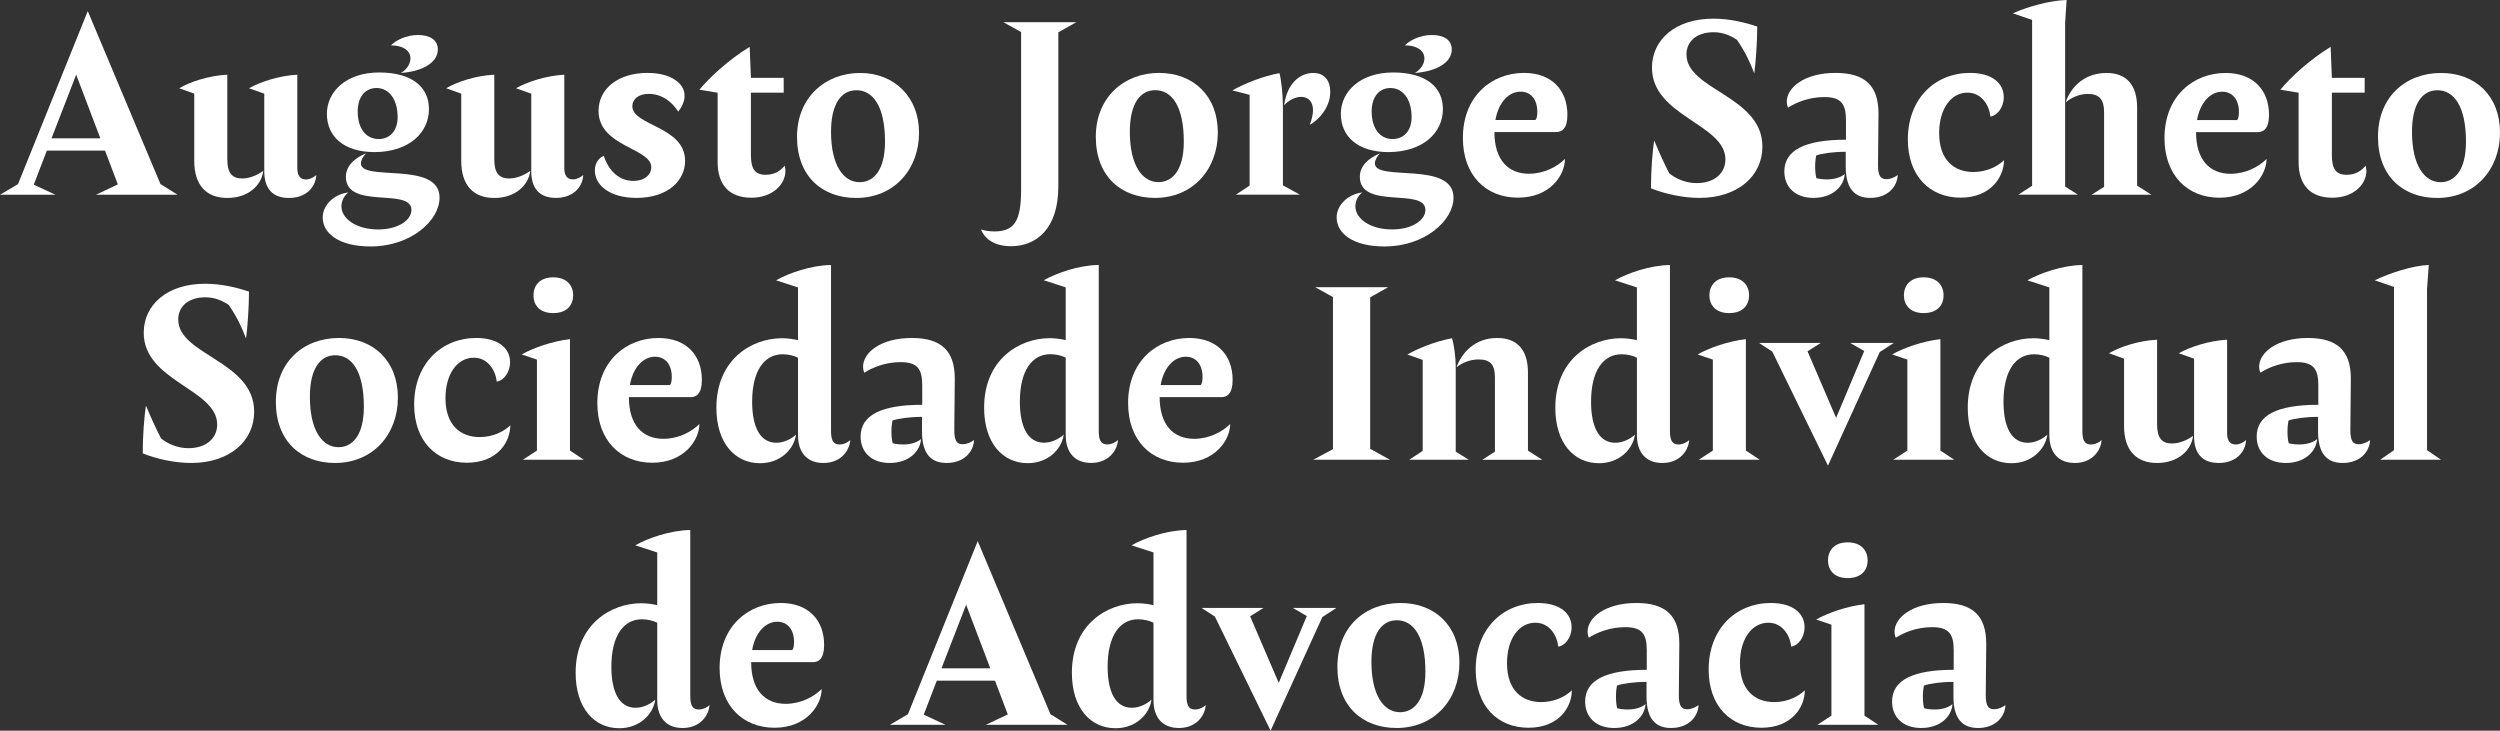 <svg xmlns="http://www.w3.org/2000/svg" id="Camada_2" viewBox="0 0 405.64 118.55"><rect x="0" y="0" width="405.64" height="118.55" fill="#333333" stroke="none"/><defs><style>.cls-1{fill:#fff;}</style></defs><g id="Camada_1-2"><g><path class="cls-1" d="M28.8,31.59l-2.76-1.72L14.24,1.8,2.92,29.88l-2.92,1.72H9l-3.52-1.64,2.12-5.52h9.44l2.08,5.48-3.56,1.68h13.24ZM8.36,22.44l4-10.32,3.92,10.32h-7.92Z"></path><path class="cls-1" d="M36.88,25.88V12.12c-3.12,.16-6.12,1.2-7.8,2.2l2.44,.88v10.92c0,3.88,1.92,6,5.36,6s5.56-2.08,5.84-4.4c-.92,.68-2.2,1.24-3.44,1.24-1.6,0-2.4-.88-2.4-3.08Z"></path><path class="cls-1" d="M51.32,28.4c-.4,.36-1.04,.72-1.68,.72-.96,0-1.4-.68-1.4-1.84V12.12c-3,.16-6.08,1.2-7.84,2.2l2.48,.88v12.6c0,2.8,1.36,4.32,4,4.32s4.32-1.6,4.44-3.72Z"></path><path class="cls-1" d="M60.12,39.99c6.56,0,11.2-4.2,11.2-7.92,0-6.04-12.76-2.52-12.76-5.56,0-.52,.4-1.2,.84-1.64-.44,.2-3.28,1.32-3.28,3.8,0,5.44,10.64,1.68,10.64,5.4,0,1.6-2.08,3.16-5.4,3.16-3.52,0-5.96-1.72-5.96-3.76,0-.96,.52-1.8,1.12-2.24-2.24,.24-4.16,2-4.16,4.04,0,2.68,2.76,4.72,7.76,4.72Z"></path><path class="cls-1" d="M60.8,24.68c5.52-.04,8.8-3.08,8.8-7,0-3.56-2.76-5.92-8.08-5.92s-8.48,3.08-8.48,6.72,2.72,6.2,7.76,6.2Zm.28-10.4c2.04,0,3.44,1.84,3.44,4.72,0,2.24-1.28,3.56-3.08,3.56-2,0-3.4-1.64-3.4-4.48,0-2.48,1.32-3.8,3.04-3.8Z"></path><path class="cls-1" d="M66.6,9.48c0,1.08-.84,1.96-1.56,2.36,3.48-.24,6-1.68,6-3.8,0-1.6-1.32-2.36-3.24-2.36s-3.6,.88-4.36,1.68c1.88,0,3.16,.8,3.16,2.12Z"></path><path class="cls-1" d="M74.84,26.12c0,3.88,1.92,6,5.36,6s5.56-2.08,5.84-4.4c-.92,.68-2.2,1.24-3.44,1.24-1.6,0-2.4-.88-2.4-3.08V12.12c-3.12,.16-6.12,1.2-7.8,2.2l2.44,.88v10.92Z"></path><path class="cls-1" d="M86.2,27.79c0,2.8,1.36,4.32,4,4.32s4.32-1.6,4.44-3.72c-.4,.36-1.04,.72-1.68,.72-.96,0-1.4-.68-1.4-1.84V12.12c-3,.16-6.08,1.2-7.84,2.2l2.48,.88v12.6Z"></path><path class="cls-1" d="M102.76,29.35c-2.6,0-4.16-2.04-4.8-4.08-.76,.36-1.44,1.12-1.44,2.4,0,2.28,2.28,4.44,6.76,4.44,5.12,0,7.88-2.84,7.88-6,0-5.64-8.56-5.68-8.56-8.88,0-1.04,.88-2,2.68-2,2.2,0,3.84,1.4,4.76,2.88,.56-.68,1.04-1.64,1.04-2.56,0-2.08-2.28-3.72-6.04-3.72-4.68,0-7.92,2.52-7.92,6.16,0,5.84,8.56,6,8.56,9.16,0,1.12-1,2.2-2.92,2.2Z"></path><path class="cls-1" d="M116.44,26.28c0,3.88,2.04,5.8,5.48,5.8s5.52-2.16,5.52-4.36c0-.32-.08-.64-.12-.84-.56,.68-1.48,1.48-3.08,1.48-1.84,0-2.4-1.08-2.4-3.24V15.04h5.32v-2.4h-5.32l-.2-5.04c-3.44,2.12-6.48,4.92-8.16,6.96l2.96,.48v11.24Z"></path><path class="cls-1" d="M149.12,21.52c0-5.72-3.96-9.68-9.56-9.68s-10.24,3.92-10.24,10.36,4.12,9.92,9.6,9.92c6.16,0,10.2-4.64,10.2-10.6Zm-9.64,8.04c-2.64,0-4.64-2.76-4.64-8.16,0-4.64,1.72-6.76,4.12-6.76,2.64,0,4.64,2.52,4.64,8.36,0,4.72-1.92,6.56-4.12,6.56Z"></path><path class="cls-1" d="M164.04,39.95c4.12,0,7.68-2.84,7.68-9.68V5.24l2.92-1.64h-11.84l2.88,1.6V30.75c0,5.2-1.12,6.8-4.36,6.8-.92,0-1.64-.16-2.16-.32,.56,1.4,2.04,2.72,4.88,2.72Z"></path><path class="cls-1" d="M187.4,32.11c6.16,0,10.2-4.64,10.2-10.6s-3.96-9.68-9.56-9.68-10.24,3.92-10.24,10.36,4.12,9.92,9.6,9.92Zm.04-17.48c2.64,0,4.64,2.52,4.64,8.36,0,4.72-1.92,6.56-4.12,6.56-2.64,0-4.64-2.76-4.64-8.16,0-4.64,1.72-6.76,4.12-6.76Z"></path><path class="cls-1" d="M202.76,30.11l-2.24,1.48h10.4l-2.76-1.52v-12.68c0-1.96-.24-4.32-.56-5.52-2.52,.44-5.6,1.64-7.64,2.8l2.8,.72v14.72Z"></path><path class="cls-1" d="M213.04,17.88c0,.68-.2,1.56-.52,2.36,.8-.36,3.32-2.36,3.32-5.32,0-1.84-.92-3.08-2.76-3.08-2.04,0-4.24,1.56-4.72,5.24,.68-.76,1.76-1.36,2.76-1.36,1.2,0,1.92,.8,1.92,2.16Z"></path><path class="cls-1" d="M224.64,39.99c6.56,0,11.2-4.2,11.2-7.92,0-6.04-12.76-2.52-12.76-5.56,0-.52,.4-1.2,.84-1.64-.44,.2-3.28,1.32-3.28,3.8,0,5.44,10.64,1.68,10.64,5.4,0,1.6-2.08,3.16-5.4,3.16-3.52,0-5.96-1.72-5.96-3.76,0-.96,.52-1.8,1.12-2.24-2.24,.24-4.16,2-4.16,4.04,0,2.68,2.76,4.72,7.76,4.72Z"></path><path class="cls-1" d="M231.12,9.48c0,1.08-.84,1.96-1.56,2.36,3.48-.24,6-1.68,6-3.8,0-1.6-1.32-2.36-3.24-2.36s-3.6,.88-4.36,1.68c1.88,0,3.16,.8,3.16,2.12Z"></path><path class="cls-1" d="M225.32,24.68c5.52-.04,8.8-3.08,8.8-7,0-3.56-2.76-5.92-8.08-5.92s-8.48,3.08-8.48,6.72,2.72,6.2,7.76,6.2Zm.28-10.4c2.04,0,3.44,1.84,3.44,4.72,0,2.24-1.28,3.56-3.08,3.56-2,0-3.4-1.64-3.4-4.48,0-2.48,1.32-3.8,3.04-3.8Z"></path><path class="cls-1" d="M246.28,32.07c5.32,0,7.64-3.72,7.64-6.28-1.24,1.24-3.36,2.4-5.84,2.4-3.36,0-5.6-2.24-5.6-6.76h10c.96,0,1.84-.56,1.84-2.8,0-4.04-2.56-6.8-7.04-6.8-5.24,0-9.92,3.76-9.92,10.56,0,6.04,3.72,9.68,8.92,9.68Zm.44-17.2c1.68,0,2.72,1.28,2.72,3.28,0,.56-.08,1.16-.32,1.32h-6.48c.52-2.96,2.24-4.6,4.08-4.6Z"></path><path class="cls-1" d="M275.32,29.71c-1.88,0-3.48-.76-4.48-1.6-.68-1.32-1.48-3-2.44-5.32-.28,1.76-.52,4.88-.52,7.76,2.24,.92,5.24,1.56,7.88,1.56,6.16,0,10.2-3.52,10.2-8.32,0-8.24-12.32-9.16-12.32-14.96,0-2.08,1.6-3.6,4.4-3.6,1.56,0,2.8,.56,3.8,1.24,1.28,1.88,2.08,3.52,2.8,5.44,.24-1.8,.48-5,.48-7.6-1.88-.64-4.4-1.28-7.12-1.28-6.24,0-9.96,3.48-9.96,7.96,0,7.88,11.92,9.12,11.92,14.88,0,2.24-1.8,3.84-4.64,3.84Z"></path><path class="cls-1" d="M289.52,27.83c0,2.48,1.72,4.28,4.72,4.28,3.16,0,4.96-1.92,5.08-3.88-.48,.44-1.48,.88-2.88,.88-.8,0-1.44-.12-1.72-.2-.12-.44-.2-1.12-.2-1.88s.08-1.4,.16-1.8c.84-.32,2.76-.6,4.8-.6v2.4c0,3.76,1.6,5.08,4,5.08,2.8,0,4.36-1.8,4.44-3.72-.4,.32-1.12,.68-1.84,.68-.96,0-1.36-.56-1.36-2.32,0-1.12,.08-7.04,.08-8.32,0-4.56-2.24-6.6-6.96-6.6-5.16,0-7.92,2.44-7.92,4.64,0,.36,.08,.72,.2,1,1.28-.84,3.4-1.72,5.88-1.72,2.72,0,3.52,1.08,3.52,3.76v3.16c-6.72,0-10,1.72-10,5.16Z"></path><path class="cls-1" d="M318.12,32.07c4.88,0,7.04-3.36,7.04-6.08-.96,.96-2.76,1.92-4.96,1.92-3.12,0-5.56-1.92-5.56-6.32,0-3.92,1.92-6.56,4.6-6.56,2.28,0,3.52,2.04,3.72,3.88,1.12-.16,2.16-1.48,2.16-3.16,0-2.2-1.84-3.92-5.48-3.92-5.64,0-10.08,4.16-10.08,10.8,0,5.96,3.6,9.44,8.56,9.44Z"></path><path class="cls-1" d="M338.76,15.24c1.88,0,2.64,.92,2.64,2.96v12.12l-2.04,1.28h9.72l-2.32-1.48v-12.68c0-3.64-1.72-5.6-4.96-5.6s-5.64,1.88-6.64,4.76c.8-.64,2.08-1.36,3.6-1.36Z"></path><path class="cls-1" d="M329.72,30.15l-2.24,1.44h9.68l-2.08-1.32V3.72l.24-3.72c-2.8,.08-6.4,1.12-8.72,2.16l3.12,1.08V30.15Z"></path><path class="cls-1" d="M361.92,28.2c-3.36,0-5.6-2.24-5.6-6.76h10c.96,0,1.84-.56,1.84-2.8,0-4.04-2.56-6.8-7.04-6.8-5.24,0-9.92,3.76-9.92,10.56,0,6.04,3.72,9.68,8.92,9.68s7.64-3.72,7.64-6.28c-1.24,1.24-3.36,2.4-5.84,2.4Zm-1.36-13.32c1.68,0,2.72,1.28,2.72,3.28,0,.56-.08,1.16-.32,1.32h-6.48c.52-2.96,2.24-4.6,4.08-4.6Z"></path><path class="cls-1" d="M372.96,26.28c0,3.88,2.04,5.8,5.48,5.8s5.52-2.16,5.52-4.36c0-.32-.08-.64-.12-.84-.56,.68-1.48,1.48-3.08,1.48-1.84,0-2.4-1.08-2.4-3.24V15.04h5.32v-2.4h-5.32l-.2-5.04c-3.44,2.12-6.48,4.92-8.16,6.96l2.96,.48v11.24Z"></path><path class="cls-1" d="M396.08,11.84c-5.8,0-10.24,3.92-10.24,10.36s4.12,9.92,9.6,9.92c6.16,0,10.2-4.64,10.2-10.6s-3.96-9.68-9.56-9.68Zm-.08,17.72c-2.64,0-4.64-2.76-4.64-8.16,0-4.64,1.72-6.76,4.12-6.76,2.64,0,4.64,2.52,4.64,8.36,0,4.72-1.92,6.56-4.12,6.56Z"></path><path class="cls-1" d="M28.92,51.84c0-2.08,1.6-3.6,4.4-3.6,1.56,0,2.8,.56,3.8,1.24,1.28,1.88,2.08,3.52,2.8,5.44,.24-1.8,.48-5,.48-7.6-1.88-.64-4.4-1.28-7.12-1.28-6.24,0-9.96,3.48-9.96,7.96,0,7.88,11.92,9.12,11.92,14.88,0,2.24-1.8,3.84-4.64,3.84-1.88,0-3.48-.76-4.48-1.6-.68-1.32-1.48-3-2.44-5.32-.28,1.76-.52,4.88-.52,7.76,2.24,.92,5.24,1.56,7.88,1.56,6.16,0,10.2-3.52,10.2-8.32,0-8.24-12.32-9.16-12.32-14.96Z"></path><path class="cls-1" d="M55,54.84c-5.8,0-10.24,3.92-10.24,10.36s4.12,9.92,9.6,9.92c6.16,0,10.2-4.64,10.2-10.6s-3.96-9.68-9.56-9.68Zm-.08,17.72c-2.64,0-4.64-2.76-4.64-8.16,0-4.64,1.72-6.76,4.12-6.76,2.64,0,4.64,2.52,4.64,8.36,0,4.72-1.92,6.56-4.12,6.56Z"></path><path class="cls-1" d="M72.28,64.6c0-3.92,1.92-6.56,4.6-6.56,2.28,0,3.52,2.04,3.72,3.88,1.12-.16,2.16-1.48,2.16-3.16,0-2.2-1.84-3.92-5.48-3.92-5.64,0-10.08,4.16-10.08,10.8,0,5.96,3.6,9.44,8.56,9.44s7.04-3.36,7.04-6.08c-.96,.96-2.76,1.92-4.96,1.92-3.12,0-5.56-1.92-5.56-6.32Z"></path><path class="cls-1" d="M86.56,47.92c0,1.48,.88,2.88,3.2,2.88s3.24-1.4,3.24-2.88-.92-2.92-3.24-2.92-3.2,1.48-3.2,2.92Z"></path><path class="cls-1" d="M84.84,74.59h9.88l-2.24-1.48v-18.08c-2.84,.32-5.92,1.4-7.84,2.48l2.48,.84v14.76l-2.28,1.48Z"></path><path class="cls-1" d="M96.92,65.4c0,6.04,3.72,9.68,8.92,9.68s7.64-3.72,7.64-6.28c-1.24,1.24-3.36,2.4-5.84,2.4-3.36,0-5.6-2.24-5.6-6.76h10c.96,0,1.84-.56,1.84-2.8,0-4.04-2.56-6.8-7.04-6.8-5.24,0-9.92,3.76-9.92,10.56Zm12.08-4.24c0,.56-.08,1.16-.32,1.32h-6.48c.52-2.96,2.24-4.6,4.08-4.6,1.68,0,2.72,1.28,2.72,3.28Z"></path><path class="cls-1" d="M134.84,69.92v-26.92c-3.24,.04-6.88,1.32-8.92,2.48l3.56,1.16v8.56c-.6-.16-1.68-.32-2.6-.32-4.92,0-10.64,3.44-10.64,11.28,0,5.76,3.04,9,7.08,9,3.36,0,5.52-2.32,5.84-4.64-.64,.6-1.84,1.32-3.2,1.32-2.6,0-3.92-2.52-3.92-6.64,0-5.16,2.04-7.72,4.96-7.72,1,0,1.96,.28,2.48,.56v12.56c0,2.84,1.48,4.52,4.12,4.52,2.84,0,4.24-2,4.36-3.72-.36,.36-1.04,.72-1.76,.72-1.04,0-1.36-.76-1.36-2.2Z"></path><path class="cls-1" d="M149.44,71.24c-.48,.44-1.48,.88-2.88,.88-.8,0-1.44-.12-1.72-.2-.12-.44-.2-1.12-.2-1.88s.08-1.4,.16-1.8c.84-.32,2.76-.6,4.8-.6v2.4c0,3.76,1.6,5.08,4,5.08,2.8,0,4.36-1.8,4.44-3.72-.4,.32-1.12,.68-1.84,.68-.96,0-1.36-.56-1.36-2.32,0-1.12,.08-7.04,.08-8.32,0-4.56-2.24-6.6-6.96-6.6-5.16,0-7.92,2.44-7.92,4.64,0,.36,.08,.72,.2,1,1.28-.84,3.4-1.72,5.88-1.72,2.72,0,3.52,1.08,3.52,3.76v3.16c-6.72,0-10,1.72-10,5.16,0,2.48,1.72,4.28,4.72,4.28,3.16,0,4.96-1.92,5.08-3.88Z"></path><path class="cls-1" d="M177.04,75.11c2.84,0,4.24-2,4.36-3.72-.36,.36-1.04,.72-1.76,.72-1.04,0-1.36-.76-1.36-2.2v-26.92c-3.24,.04-6.88,1.32-8.92,2.48l3.56,1.16v8.56c-.6-.16-1.68-.32-2.6-.32-4.92,0-10.64,3.44-10.64,11.28,0,5.76,3.04,9,7.08,9,3.36,0,5.52-2.32,5.84-4.64-.64,.6-1.84,1.32-3.2,1.32-2.6,0-3.92-2.52-3.92-6.64,0-5.16,2.04-7.72,4.96-7.72,1,0,1.96,.28,2.48,.56v12.56c0,2.84,1.48,4.52,4.12,4.52Z"></path><path class="cls-1" d="M183.04,65.4c0,6.04,3.72,9.68,8.92,9.68s7.64-3.72,7.64-6.28c-1.24,1.24-3.36,2.4-5.84,2.4-3.36,0-5.6-2.24-5.6-6.76h10c.96,0,1.84-.56,1.84-2.8,0-4.04-2.56-6.8-7.04-6.8-5.24,0-9.92,3.76-9.92,10.56Zm12.08-4.24c0,.56-.08,1.16-.32,1.32h-6.48c.52-2.96,2.24-4.6,4.08-4.6,1.68,0,2.72,1.28,2.72,3.28Z"></path><polygon class="cls-1" points="213.08 74.59 225.52 74.59 222.32 72.83 222.32 48.24 225.24 46.6 213.4 46.6 216.28 48.2 216.28 72.88 213.08 74.59"></polygon><path class="cls-1" d="M242.56,61.2v12.08l-2.04,1.32h9.72l-2.32-1.48v-12.68c0-3.64-1.72-5.6-5-5.6-3.6,0-5.72,2.36-6.6,4.76,.8-.64,2.08-1.28,3.6-1.28,1.88,0,2.64,.84,2.64,2.88Z"></path><path class="cls-1" d="M236.2,59.64c0-1.92-.32-3.84-.6-4.76-2.8,.52-5.56,1.68-7.24,2.64l2.48,.88v14.76l-2.2,1.44h9.68l-2.12-1.32v-13.64Z"></path><path class="cls-1" d="M263,54.88c-4.92,0-10.64,3.44-10.64,11.28,0,5.76,3.04,9,7.08,9,3.36,0,5.52-2.32,5.84-4.64-.64,.6-1.84,1.32-3.2,1.32-2.6,0-3.92-2.52-3.92-6.64,0-5.16,2.04-7.72,4.96-7.72,1,0,1.96,.28,2.48,.56v12.56c0,2.84,1.48,4.52,4.12,4.52,2.84,0,4.24-2,4.36-3.72-.36,.36-1.04,.72-1.76,.72-1.04,0-1.36-.76-1.36-2.2v-26.92c-3.24,.04-6.88,1.32-8.92,2.48l3.56,1.16v8.56c-.6-.16-1.68-.32-2.6-.32Z"></path><path class="cls-1" d="M275.64,74.59h9.88l-2.24-1.48v-18.08c-2.84,.32-5.92,1.4-7.84,2.48l2.48,.84v14.76l-2.28,1.48Z"></path><path class="cls-1" d="M280.56,45c-2.32,0-3.2,1.48-3.2,2.92s.88,2.88,3.2,2.88,3.24-1.4,3.24-2.88-.92-2.92-3.24-2.92Z"></path><polygon class="cls-1" points="300.2 55.64 302.48 56.96 297.92 67.8 293.28 57 295.44 55.64 285.4 55.64 287.56 57.04 296.6 75.55 305 57.12 307.28 55.64 300.2 55.64"></polygon><path class="cls-1" d="M312.12,50.8c2.32,0,3.24-1.4,3.24-2.88s-.92-2.92-3.24-2.92-3.2,1.48-3.2,2.92,.88,2.88,3.2,2.88Z"></path><path class="cls-1" d="M307.2,74.59h9.88l-2.24-1.48v-18.08c-2.84,.32-5.92,1.4-7.84,2.48l2.48,.84v14.76l-2.28,1.48Z"></path><path class="cls-1" d="M337.88,69.92v-26.92c-3.24,.04-6.88,1.32-8.92,2.48l3.56,1.16v8.56c-.6-.16-1.68-.32-2.6-.32-4.92,0-10.64,3.44-10.64,11.28,0,5.76,3.04,9,7.08,9,3.36,0,5.52-2.32,5.84-4.64-.64,.6-1.84,1.32-3.2,1.32-2.6,0-3.92-2.52-3.92-6.64,0-5.16,2.04-7.72,4.96-7.72,1,0,1.96,.28,2.48,.56v12.56c0,2.84,1.48,4.52,4.12,4.52,2.84,0,4.24-2,4.36-3.72-.36,.36-1.04,.72-1.76,.72-1.04,0-1.36-.76-1.36-2.2Z"></path><path class="cls-1" d="M350,68.88v-13.76c-3.12,.16-6.12,1.2-7.8,2.2l2.44,.88v10.92c0,3.88,1.92,6,5.36,6s5.56-2.08,5.84-4.4c-.92,.68-2.2,1.24-3.44,1.24-1.6,0-2.4-.88-2.4-3.08Z"></path><path class="cls-1" d="M361.36,70.28v-15.16c-3,.16-6.08,1.2-7.84,2.2l2.48,.88v12.6c0,2.8,1.36,4.32,4,4.32s4.32-1.6,4.44-3.72c-.4,.36-1.04,.72-1.68,.72-.96,0-1.4-.68-1.4-1.84Z"></path><path class="cls-1" d="M381.36,69.76c0-1.12,.08-7.04,.08-8.32,0-4.56-2.24-6.6-6.96-6.6-5.16,0-7.92,2.44-7.92,4.64,0,.36,.08,.72,.2,1,1.28-.84,3.4-1.72,5.88-1.72,2.72,0,3.52,1.08,3.52,3.76v3.16c-6.72,0-10,1.72-10,5.16,0,2.48,1.72,4.28,4.72,4.28,3.16,0,4.96-1.92,5.08-3.88-.48,.44-1.48,.88-2.88,.88-.8,0-1.44-.12-1.72-.2-.12-.44-.2-1.12-.2-1.88s.08-1.4,.16-1.8c.84-.32,2.76-.6,4.8-.6v2.4c0,3.76,1.6,5.08,4,5.08,2.8,0,4.36-1.8,4.44-3.72-.4,.32-1.12,.68-1.84,.68-.96,0-1.36-.56-1.36-2.32Z"></path><path class="cls-1" d="M393.8,46.92l.28-3.92c-2.56,.08-6.28,1.28-8.76,2.48l3.12,1.08v26.48l-2.24,1.56h9.88l-2.28-1.56v-26.12Z"></path><path class="cls-1" d="M112,112.92v-26.92c-3.24,.04-6.88,1.32-8.92,2.48l3.56,1.16v8.56c-.6-.16-1.68-.32-2.6-.32-4.92,0-10.64,3.44-10.64,11.28,0,5.76,3.04,9,7.08,9,3.36,0,5.52-2.32,5.84-4.64-.64,.6-1.84,1.32-3.2,1.32-2.6,0-3.92-2.52-3.92-6.64,0-5.16,2.04-7.72,4.96-7.72,1,0,1.96,.28,2.48,.56v12.56c0,2.84,1.48,4.52,4.12,4.52,2.84,0,4.24-2,4.36-3.72-.36,.36-1.04,.72-1.76,.72-1.04,0-1.36-.76-1.36-2.2Z"></path><path class="cls-1" d="M133.72,104.64c0-4.04-2.56-6.8-7.04-6.8-5.24,0-9.92,3.76-9.92,10.56,0,6.04,3.72,9.68,8.92,9.68s7.64-3.72,7.64-6.28c-1.24,1.24-3.36,2.4-5.84,2.4-3.36,0-5.6-2.24-5.6-6.76h10c.96,0,1.84-.56,1.84-2.8Zm-5.2,.84h-6.48c.52-2.96,2.24-4.6,4.08-4.6,1.68,0,2.72,1.28,2.72,3.28,0,.56-.08,1.16-.32,1.32Z"></path><path class="cls-1" d="M158.64,87.8l-11.32,28.08-2.92,1.72h9l-3.52-1.64,2.12-5.52h9.44l2.08,5.48-3.56,1.68h13.24l-2.76-1.72-11.8-28.08Zm-5.88,20.64l4-10.32,3.92,10.32h-7.92Z"></path><path class="cls-1" d="M192.52,112.92v-26.92c-3.24,.04-6.88,1.32-8.92,2.48l3.56,1.16v8.56c-.6-.16-1.68-.32-2.6-.32-4.92,0-10.64,3.44-10.64,11.28,0,5.76,3.04,9,7.08,9,3.36,0,5.52-2.32,5.84-4.64-.64,.6-1.84,1.32-3.2,1.32-2.6,0-3.92-2.52-3.92-6.64,0-5.16,2.04-7.72,4.96-7.72,1,0,1.96,.28,2.48,.56v12.56c0,2.84,1.48,4.52,4.12,4.52,2.84,0,4.24-2,4.36-3.72-.36,.36-1.04,.72-1.76,.72-1.04,0-1.36-.76-1.36-2.2Z"></path><polygon class="cls-1" points="212.04 99.96 207.48 110.8 202.84 100 205 98.64 194.96 98.64 197.12 100.04 206.16 118.55 214.56 100.12 216.84 98.64 209.76 98.64 212.04 99.96"></polygon><path class="cls-1" d="M227.24,97.84c-5.8,0-10.24,3.92-10.24,10.36s4.12,9.92,9.6,9.92c6.16,0,10.2-4.64,10.2-10.6s-3.96-9.68-9.56-9.68Zm-.08,17.72c-2.64,0-4.64-2.76-4.64-8.16,0-4.64,1.72-6.76,4.12-6.76,2.64,0,4.64,2.52,4.64,8.36,0,4.72-1.92,6.56-4.12,6.56Z"></path><path class="cls-1" d="M244.52,107.6c0-3.92,1.92-6.56,4.6-6.56,2.28,0,3.52,2.04,3.72,3.88,1.12-.16,2.16-1.48,2.16-3.16,0-2.2-1.84-3.92-5.48-3.92-5.64,0-10.08,4.16-10.08,10.8,0,5.96,3.6,9.44,8.56,9.44s7.04-3.36,7.04-6.08c-.96,.96-2.76,1.92-4.96,1.92-3.12,0-5.56-1.92-5.56-6.32Z"></path><path class="cls-1" d="M272.4,112.76c0-1.12,.08-7.04,.08-8.32,0-4.56-2.24-6.6-6.96-6.6-5.16,0-7.92,2.44-7.92,4.64,0,.36,.08,.72,.2,1,1.28-.84,3.4-1.72,5.88-1.72,2.72,0,3.52,1.08,3.52,3.76v3.16c-6.72,0-10,1.72-10,5.16,0,2.48,1.72,4.28,4.72,4.28,3.16,0,4.96-1.92,5.08-3.88-.48,.44-1.48,.88-2.88,.88-.8,0-1.44-.12-1.72-.2-.12-.44-.2-1.12-.2-1.88s.08-1.4,.16-1.8c.84-.32,2.76-.6,4.8-.6v2.4c0,3.76,1.6,5.08,4,5.08,2.8,0,4.36-1.8,4.44-3.72-.4,.32-1.12,.68-1.84,.68-.96,0-1.36-.56-1.36-2.32Z"></path><path class="cls-1" d="M282.32,107.6c0-3.92,1.92-6.56,4.6-6.56,2.28,0,3.52,2.04,3.72,3.88,1.12-.16,2.16-1.48,2.16-3.16,0-2.2-1.84-3.92-5.48-3.92-5.64,0-10.08,4.16-10.08,10.8,0,5.96,3.6,9.44,8.56,9.44s7.04-3.36,7.04-6.08c-.96,.96-2.76,1.92-4.96,1.92-3.12,0-5.56-1.92-5.56-6.32Z"></path><path class="cls-1" d="M302.52,98.04c-2.84,.32-5.92,1.4-7.84,2.48l2.48,.84v14.76l-2.28,1.48h9.88l-2.24-1.48v-18.08Z"></path><path class="cls-1" d="M303.04,90.92c0-1.44-.92-2.92-3.24-2.92s-3.2,1.48-3.2,2.92,.88,2.88,3.2,2.88,3.24-1.4,3.24-2.88Z"></path><path class="cls-1" d="M322.2,112.76c0-1.12,.08-7.04,.08-8.32,0-4.56-2.24-6.6-6.96-6.6-5.16,0-7.92,2.44-7.92,4.64,0,.36,.08,.72,.2,1,1.28-.84,3.4-1.72,5.88-1.72,2.72,0,3.52,1.08,3.52,3.76v3.16c-6.72,0-10,1.72-10,5.16,0,2.48,1.72,4.28,4.72,4.28,3.16,0,4.96-1.92,5.08-3.88-.48,.44-1.48,.88-2.88,.88-.8,0-1.44-.12-1.72-.2-.12-.44-.2-1.12-.2-1.88s.08-1.4,.16-1.8c.84-.32,2.76-.6,4.8-.6v2.4c0,3.76,1.6,5.08,4,5.08,2.8,0,4.36-1.8,4.44-3.72-.4,.32-1.12,.68-1.84,.68-.96,0-1.36-.56-1.36-2.32Z"></path></g></g></svg>
